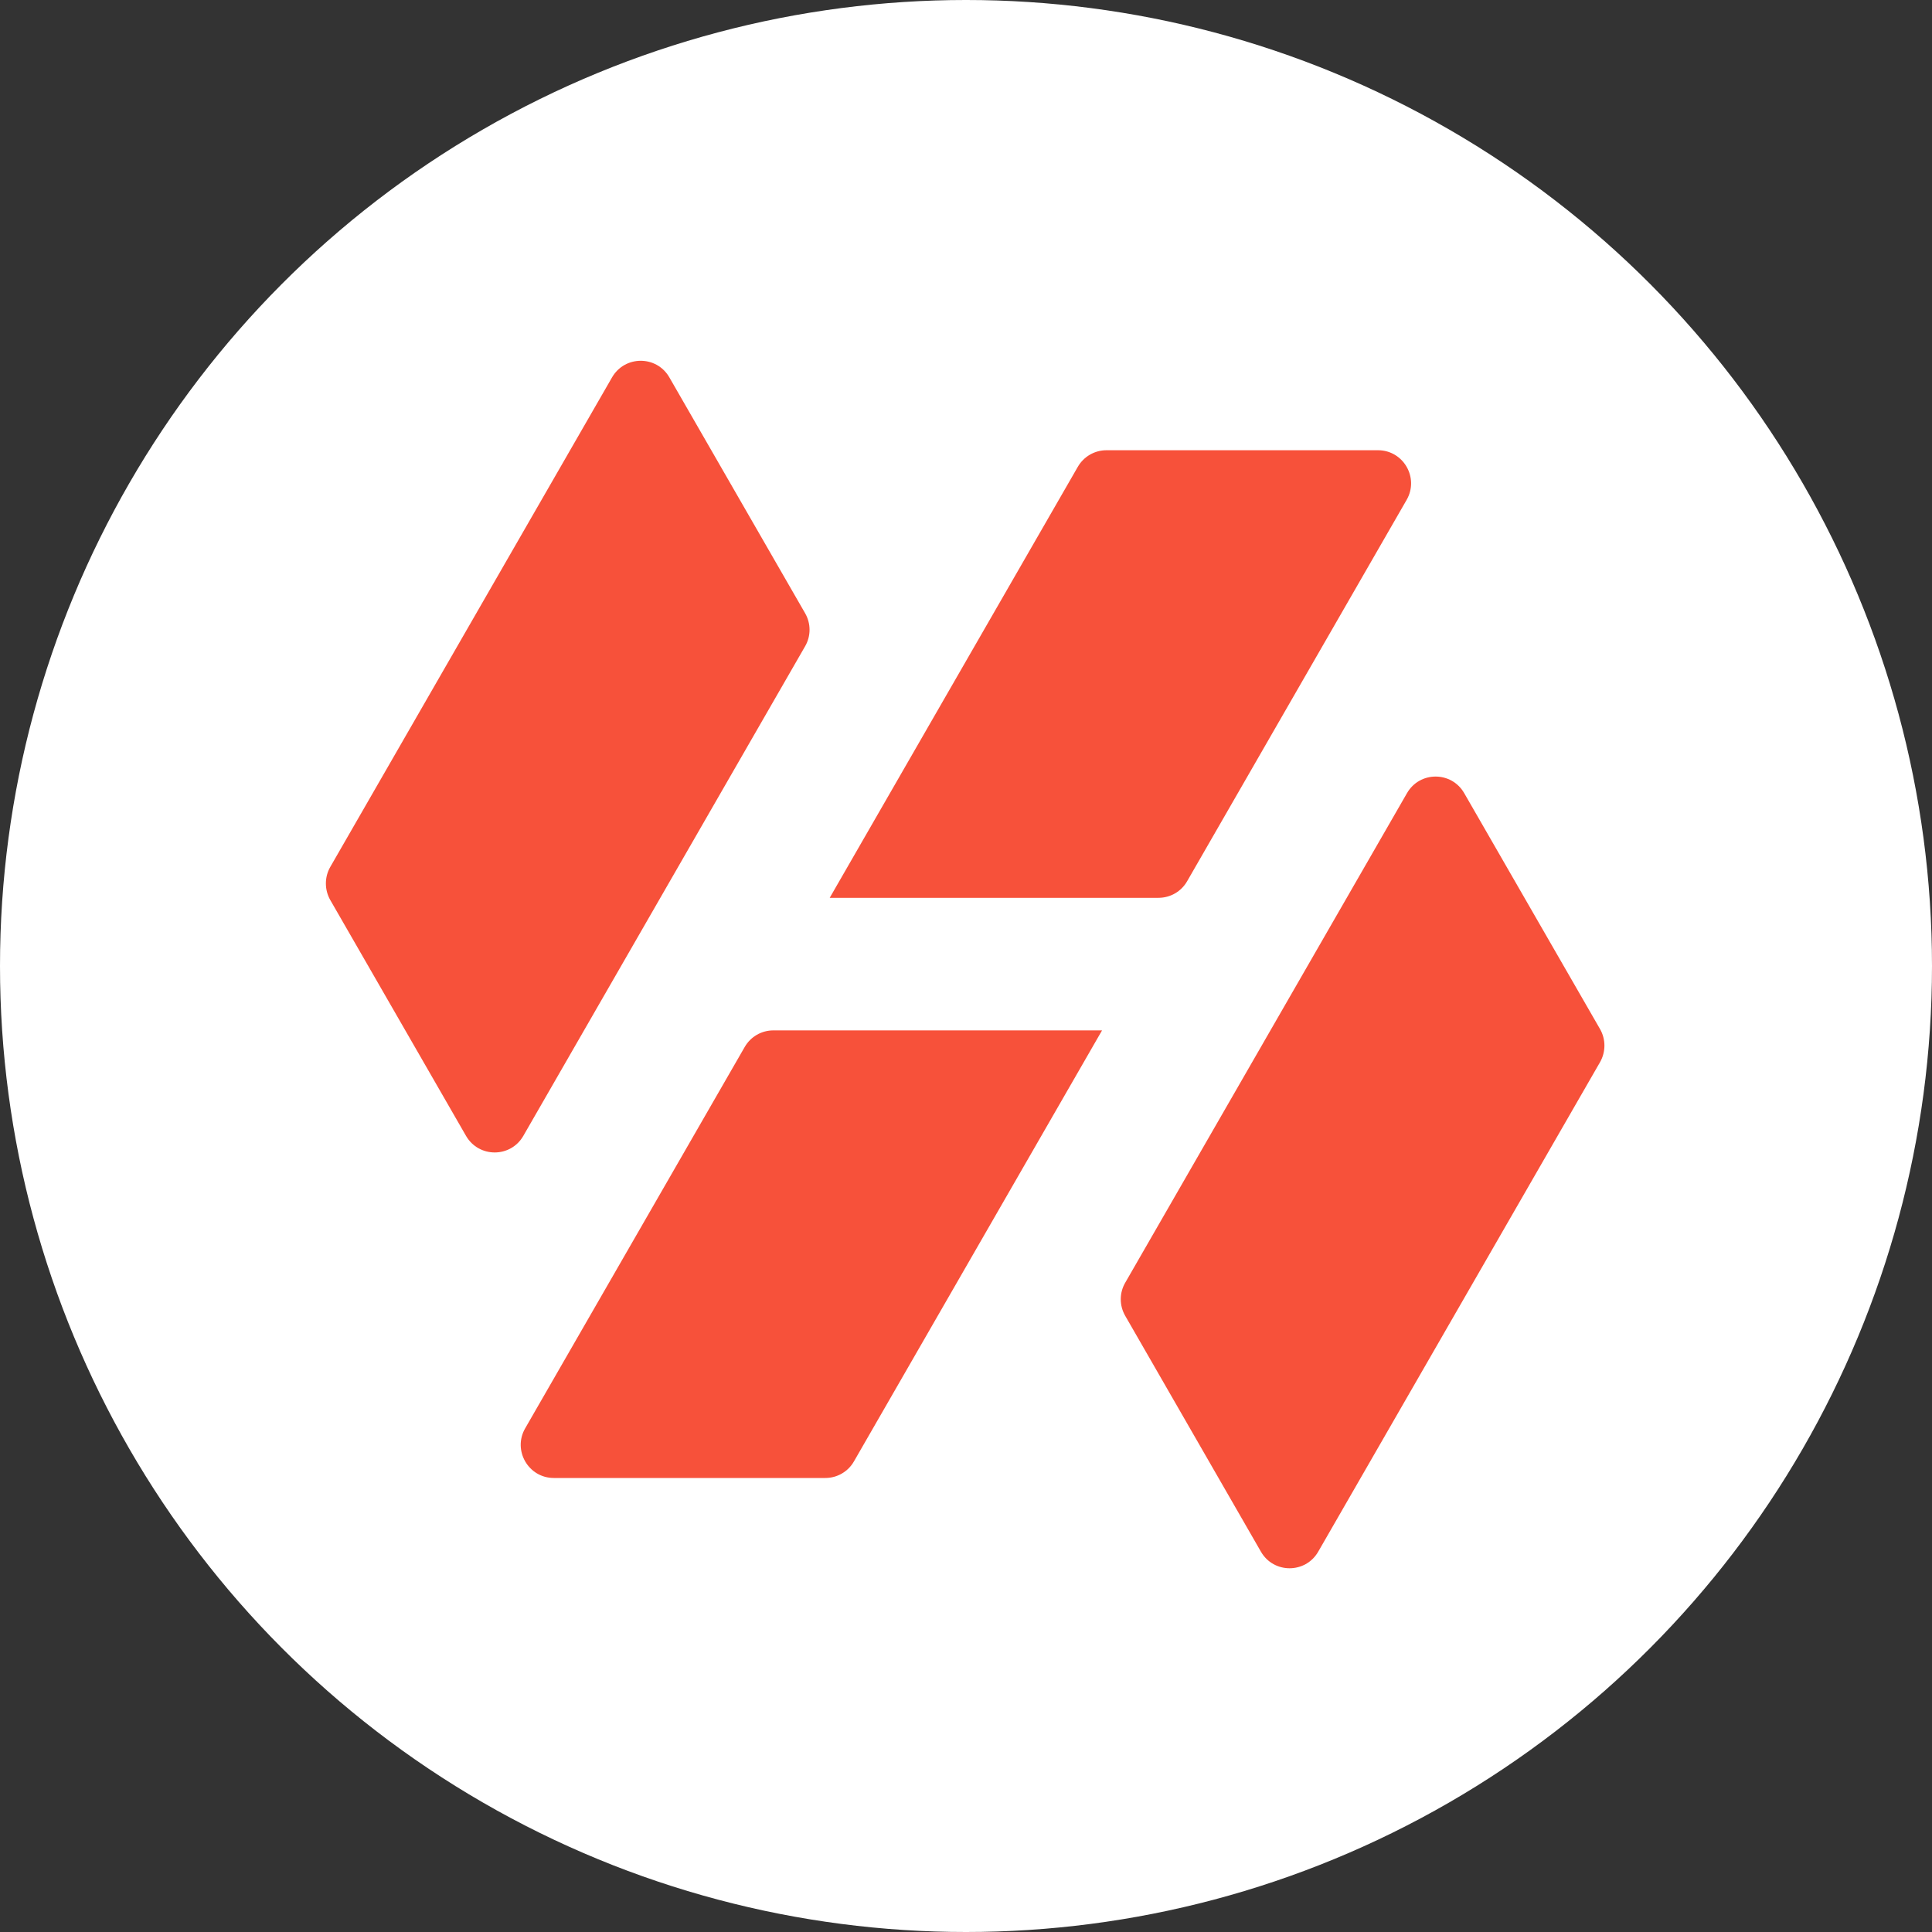 <svg xmlns:xlink="http://www.w3.org/1999/xlink" width="25" height="25" viewBox="0 0 24 24" fill="none" xmlns="http://www.w3.org/2000/svg">
<rect x="0" y="0" width="24" height="24" fill="#333333" stroke="none"/>
<circle cx="12" cy="12" r="12" fill="#FFFFFF"></circle>
<g clip-path="url(#clip0_801_3573)" fill="none">
<path class="shape" d="M5.789 14.11L4.103 11.181C4.03 11.053 4.03 10.896 4.103 10.769L7.603 4.688C7.762 4.413 8.157 4.413 8.315 4.688L10.001 7.617C10.075 7.745 10.075 7.902 10.001 8.029L6.501 14.11C6.343 14.385 5.948 14.385 5.789 14.11Z" fill="#F7513A"></path>
<path class="shape" d="M15.664 19.276L13.978 16.346C13.904 16.218 13.904 16.061 13.978 15.934L17.478 9.853C17.636 9.578 18.031 9.578 18.189 9.853L19.876 12.783C19.949 12.91 19.949 13.067 19.876 13.195L16.375 19.276C16.217 19.55 15.822 19.55 15.664 19.276Z" fill="#F7513A"></path>
<path class="shape" d="M13.69 12.8H9.606C9.459 12.8 9.324 12.879 9.251 13.006L6.524 17.743C6.366 18.017 6.564 18.36 6.88 18.36H10.253C10.399 18.36 10.535 18.282 10.608 18.154L13.69 12.8V12.8Z" fill="#F7513A"></path>
<path class="shape" d="M17.117 5.593H13.745C13.598 5.593 13.463 5.671 13.389 5.799L10.307 11.153H14.391C14.538 11.153 14.674 11.075 14.747 10.947L17.473 6.211C17.632 5.936 17.434 5.593 17.118 5.593H17.117Z" fill="#F7513A"></path>
</g>
<defs>
<clipPath id="clip0_801_3573">
<rect width="15.882" height="15" fill="white" transform="translate(4.048 4.482)"></rect>
</clipPath>
</defs>
</svg>